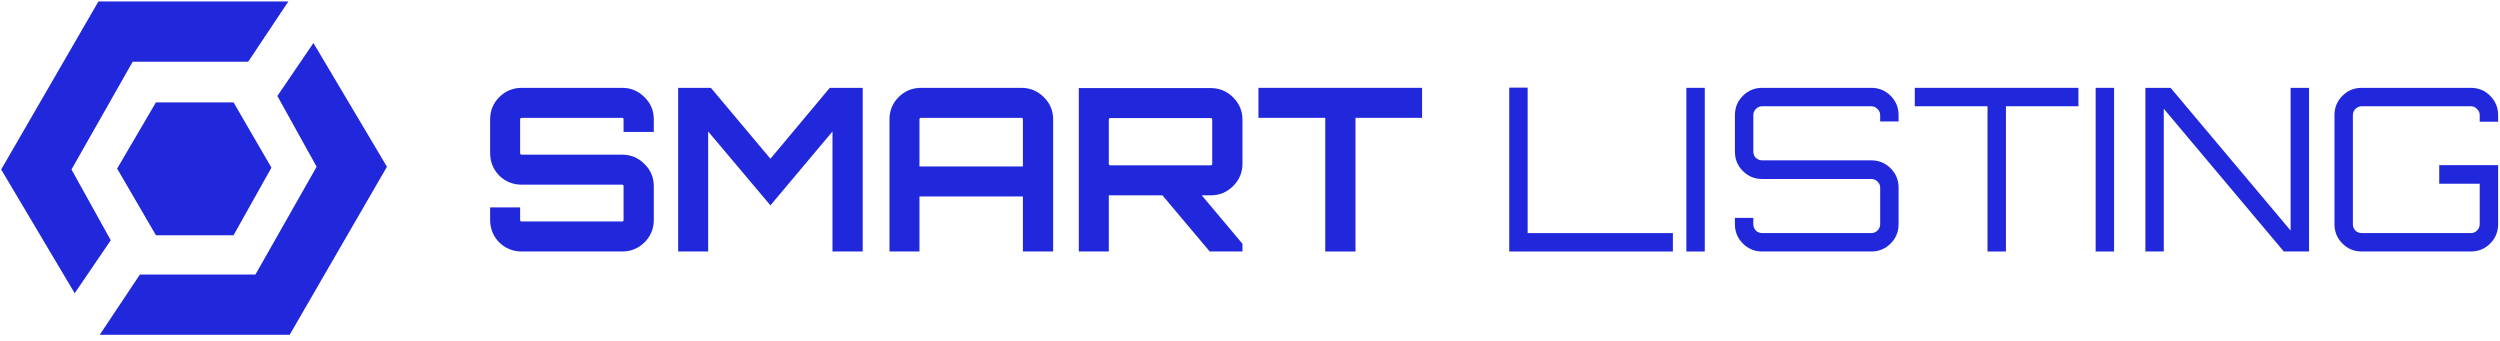 <svg xmlns="http://www.w3.org/2000/svg" width="271" height="37" viewBox="0 0 271 37" fill="none"><path d="M70.871 12.947V14.302H67.594V12.947C67.594 12.832 67.545 12.774 67.446 12.774H56.556C56.441 12.774 56.383 12.832 56.383 12.947V16.593C56.383 16.708 56.441 16.766 56.556 16.766H67.446C68.382 16.766 69.187 17.102 69.861 17.776C70.534 18.433 70.871 19.238 70.871 20.191V23.837C70.871 24.79 70.534 25.603 69.861 26.276C69.187 26.933 68.382 27.262 67.446 27.262H56.556C55.603 27.262 54.79 26.933 54.116 26.276C53.459 25.603 53.131 24.79 53.131 23.837V22.482H56.383V23.837C56.383 23.952 56.441 24.009 56.556 24.009H67.446C67.545 24.009 67.594 23.952 67.594 23.837V20.191C67.594 20.076 67.545 20.018 67.446 20.018H56.556C55.603 20.018 54.79 19.69 54.116 19.032C53.459 18.359 53.131 17.546 53.131 16.593V12.947C53.131 11.994 53.459 11.189 54.116 10.532C54.79 9.859 55.603 9.522 56.556 9.522H67.446C68.382 9.522 69.187 9.859 69.861 10.532C70.534 11.189 70.871 11.994 70.871 12.947Z" fill="#2128DC"></path><path d="M83.515 17.209L89.946 9.522H93.518V27.262H90.241V14.253L83.515 22.26L76.764 14.253V27.262H73.512V9.522H77.06L83.515 17.209Z" fill="#2128DC"></path><path d="M99.844 9.522H110.709C111.662 9.522 112.475 9.859 113.149 10.532C113.822 11.189 114.159 11.994 114.159 12.947V27.262H110.882V21.299H99.671V27.262H96.419V12.947C96.419 11.994 96.747 11.189 97.404 10.532C98.078 9.859 98.891 9.522 99.844 9.522ZM99.671 18.047H110.882V12.947C110.882 12.832 110.824 12.774 110.709 12.774H99.844C99.729 12.774 99.671 12.832 99.671 12.947V18.047Z" fill="#2128DC"></path><path d="M134.683 12.971V17.751C134.683 18.687 134.345 19.492 133.672 20.166C132.999 20.839 132.185 21.176 131.233 21.176H130.272L134.683 26.424V27.262H131.134L126.009 21.176H120.269H120.195V27.262H116.942V9.546H131.233C132.185 9.546 132.999 9.883 133.672 10.557C134.345 11.23 134.683 12.035 134.683 12.971ZM120.367 17.924H131.233C131.347 17.924 131.405 17.866 131.405 17.751V12.971C131.405 12.856 131.347 12.799 131.233 12.799H120.367C120.252 12.799 120.195 12.856 120.195 12.971V17.751C120.195 17.866 120.252 17.924 120.367 17.924Z" fill="#2128DC"></path><path d="M136.415 9.522H154.155V12.774H146.936V27.262H143.658V12.774H136.415V9.522Z" fill="#2128DC"></path><path d="M163.601 27.262V9.498H165.596V25.266H181.34V27.262H163.601Z" fill="#2128DC"></path><path d="M182.802 27.262V9.522H184.797V27.262H182.802Z" fill="#2128DC"></path><path d="M205.806 12.479V13.168H203.811V12.479C203.811 12.216 203.711 11.994 203.514 11.813C203.333 11.616 203.113 11.518 202.849 11.518H191.023C190.76 11.518 190.53 11.616 190.333 11.813C190.153 11.994 190.061 12.216 190.061 12.479V16.445C190.061 16.708 190.153 16.93 190.333 17.111C190.53 17.291 190.76 17.382 191.023 17.382H202.849C203.671 17.382 204.369 17.669 204.944 18.244C205.519 18.819 205.806 19.517 205.806 20.338V24.305C205.806 25.127 205.519 25.825 204.944 26.399C204.369 26.974 203.671 27.262 202.849 27.262H191.023C190.201 27.262 189.503 26.974 188.928 26.399C188.353 25.825 188.065 25.127 188.065 24.305V23.615H190.061V24.305C190.061 24.568 190.153 24.798 190.333 24.995C190.53 25.176 190.76 25.266 191.023 25.266H202.849C203.113 25.266 203.333 25.176 203.514 24.995C203.711 24.798 203.811 24.568 203.811 24.305V20.338C203.811 20.076 203.711 19.854 203.514 19.673C203.333 19.492 203.113 19.402 202.849 19.402H191.023C190.201 19.402 189.503 19.115 188.928 18.54C188.353 17.965 188.065 17.267 188.065 16.445V12.479C188.065 11.657 188.353 10.959 188.928 10.384C189.503 9.809 190.201 9.522 191.023 9.522H202.849C203.671 9.522 204.369 9.809 204.944 10.384C205.519 10.959 205.806 11.657 205.806 12.479Z" fill="#2128DC"></path><path d="M207.562 9.522H225.302V11.518H217.443V27.262H215.447V11.518H207.562V9.522Z" fill="#2128DC"></path><path d="M227.168 27.262V9.522H229.164V27.262H227.168Z" fill="#2128DC"></path><path d="M248.304 24.995V9.522H250.299V27.262H247.564L234.554 11.789V27.262H232.559V9.522H235.294L248.304 24.995Z" fill="#2128DC"></path><path d="M270.796 12.479V13.193H268.8V12.479C268.8 12.216 268.702 11.994 268.505 11.813C268.325 11.616 268.103 11.518 267.84 11.518H256.013C255.75 11.518 255.52 11.616 255.323 11.813C255.143 11.994 255.052 12.216 255.052 12.479V24.305C255.052 24.568 255.143 24.798 255.323 24.995C255.52 25.176 255.75 25.266 256.013 25.266H267.84C268.103 25.266 268.325 25.176 268.505 24.995C268.702 24.798 268.8 24.568 268.8 24.305V19.919H264.414V17.899H270.796V24.305C270.796 25.127 270.509 25.825 269.934 26.399C269.359 26.974 268.661 27.262 267.84 27.262H256.013C255.192 27.262 254.493 26.974 253.919 26.399C253.344 25.825 253.057 25.127 253.057 24.305V12.479C253.057 11.657 253.344 10.959 253.919 10.384C254.493 9.809 255.192 9.522 256.013 9.522H267.84C268.661 9.522 269.359 9.809 269.934 10.384C270.509 10.959 270.796 11.657 270.796 12.479Z" fill="#2128DC"></path><path d="M31.259 0.159L26.904 6.692H14.382L7.749 18.373L12.006 26.044L8.096 31.786L0.127 18.373L10.669 0.159H31.259Z" fill="#2128DC"></path><path d="M10.812 36.289L15.168 29.756H27.69L34.323 18.075L30.066 10.403L33.976 4.662L41.945 18.075L31.402 36.289H10.812Z" fill="#2128DC"></path><path d="M16.903 11.097H25.317L29.424 18.174L25.316 25.5H16.903L12.696 18.274L16.903 11.097Z" fill="#2128DC"></path></svg>